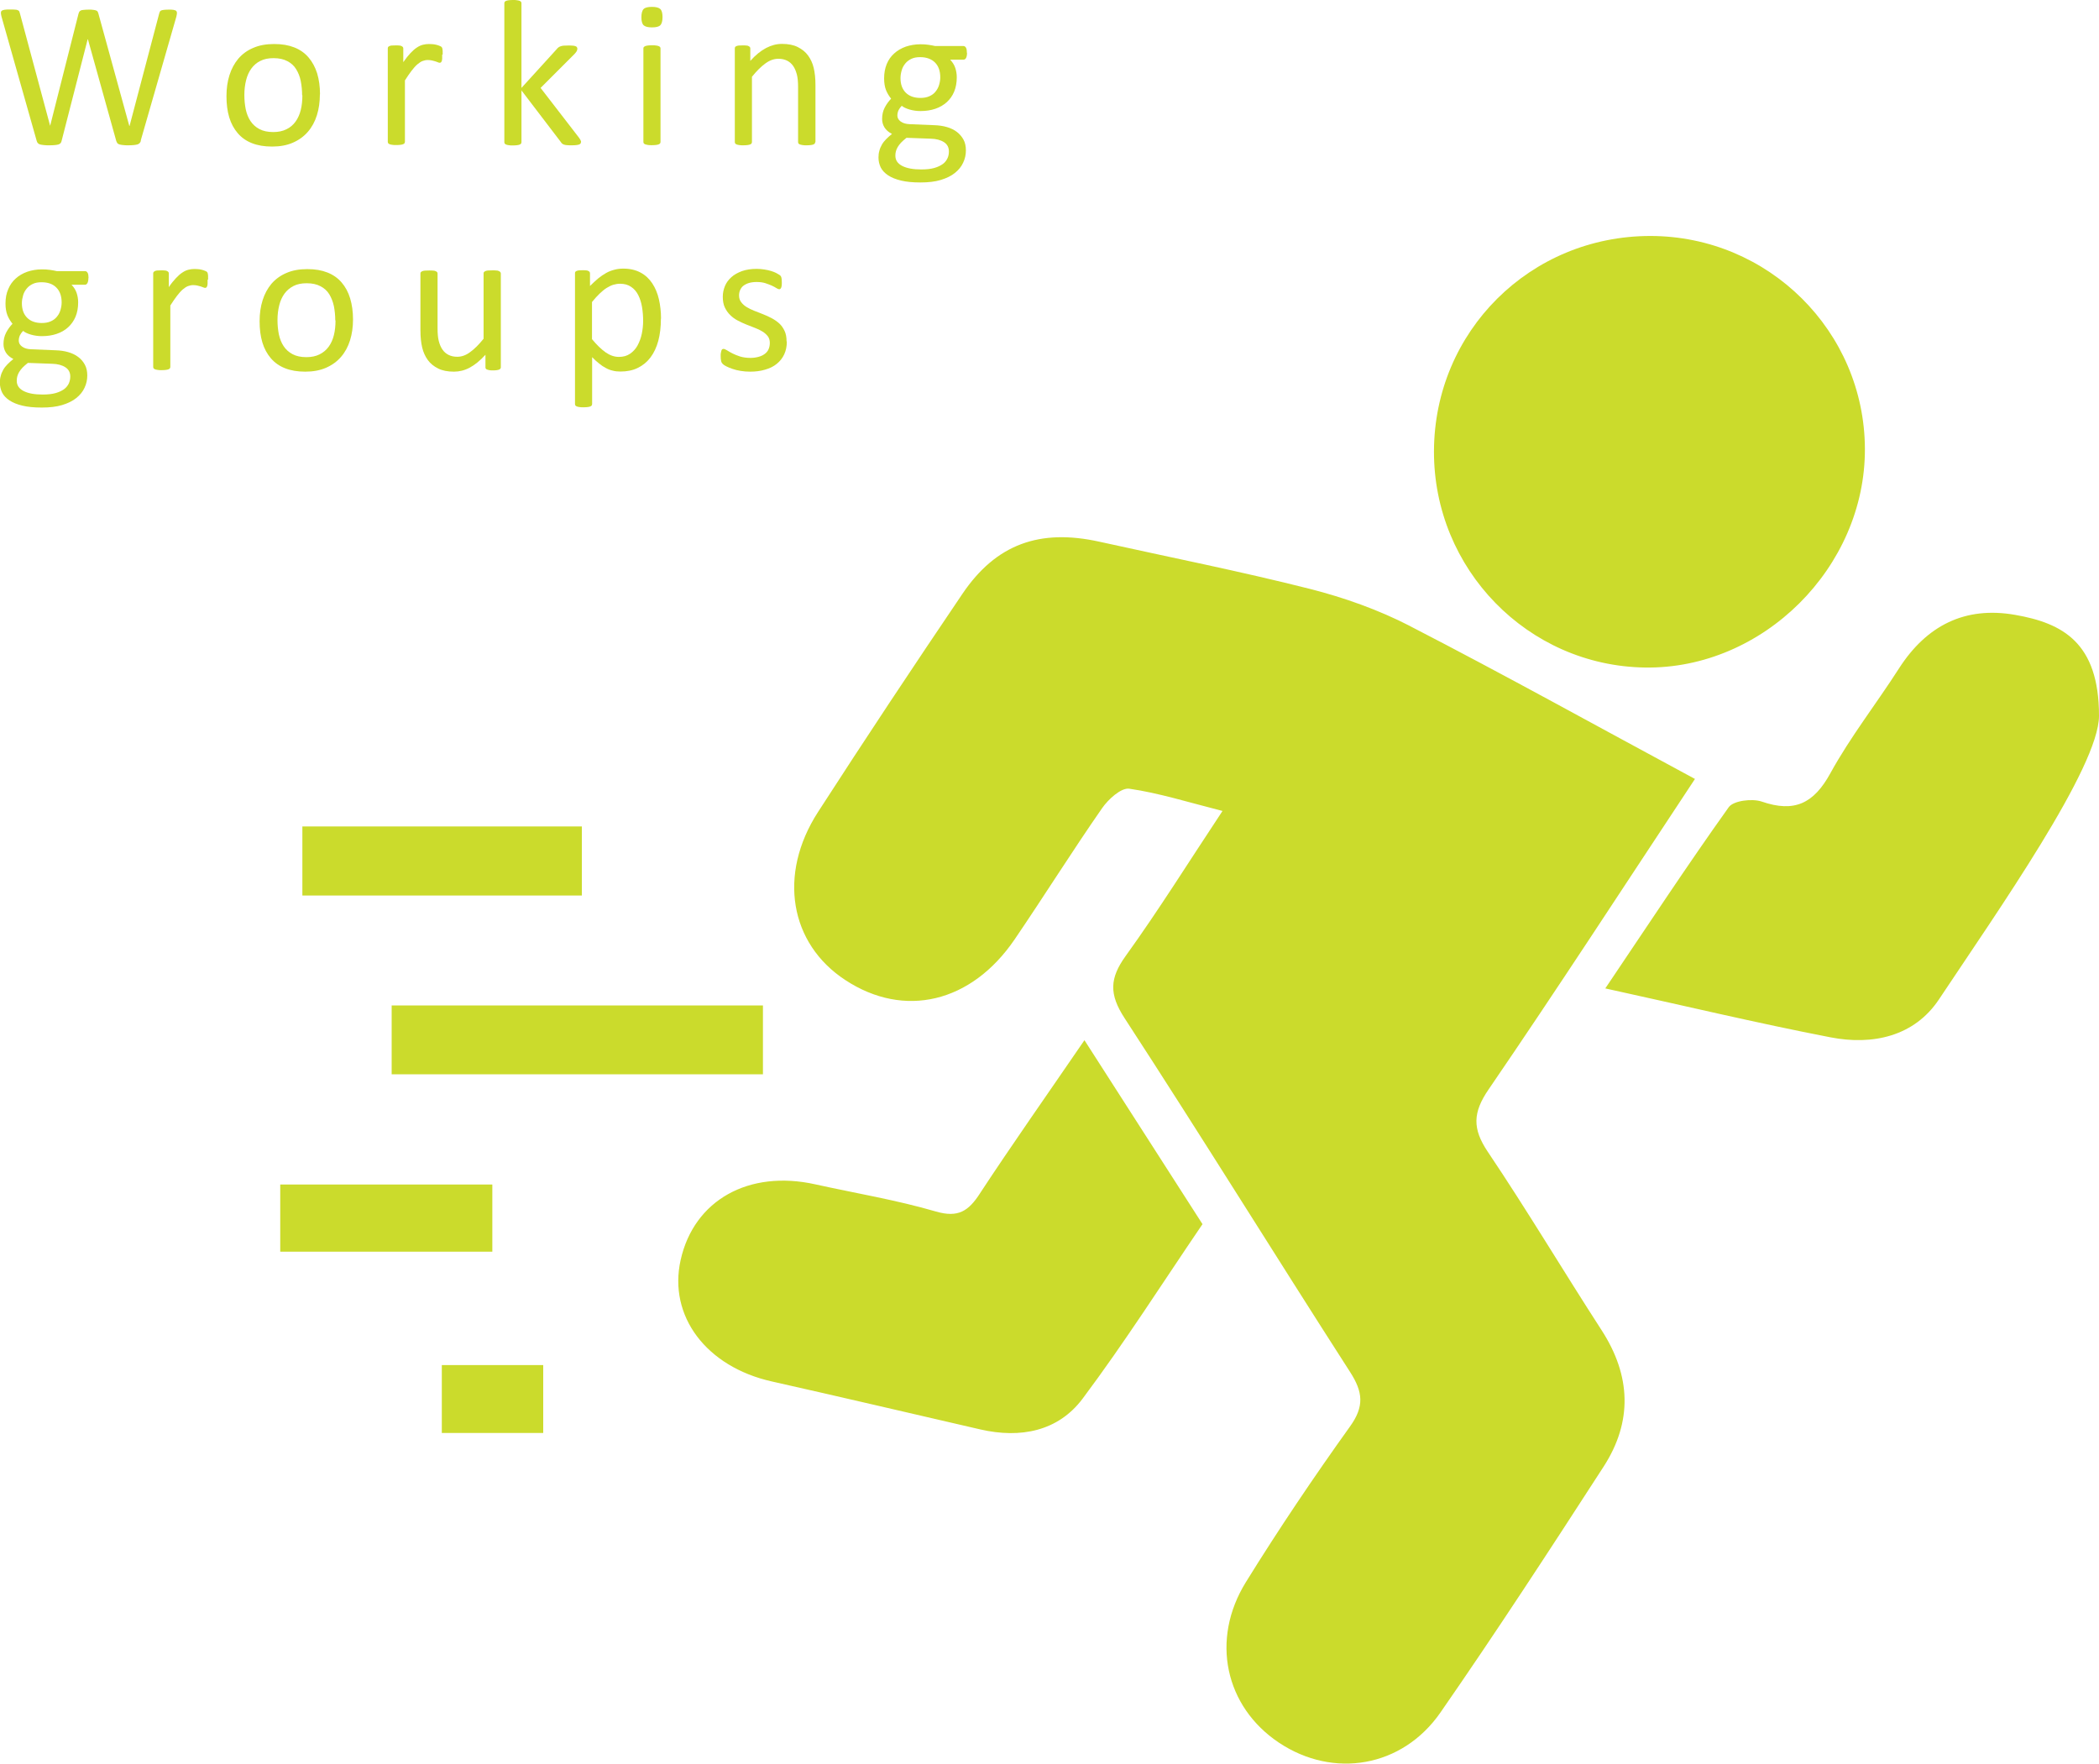 <?xml version="1.0" encoding="UTF-8"?><svg id="Layer_2" xmlns="http://www.w3.org/2000/svg" viewBox="0 0 167.85 141.04"><defs><style>.cls-1{fill:#cbdb2c;}</style></defs><g id="EN"><path class="cls-1" d="m155.05,79.92c-1.97,2.96-5.31,3.69-8.68,3.03-5.89-1.14-11.73-2.54-18-3.91,3.41-5.06,6.55-9.84,9.87-14.49.38-.53,1.88-.71,2.64-.45,2.61.9,4.16.16,5.49-2.27,1.6-2.91,3.68-5.56,5.48-8.37,2.2-3.43,5.27-5,9.3-4.29,3.78.66,6.7,2.21,6.7,8.07,0,4.11-8.14,15.67-12.8,22.68Zm-42.28-29.85c-2.52-1.3-5.27-2.28-8.03-2.98-5.57-1.41-11.21-2.53-16.82-3.77-4.78-1.06-8.27.19-10.96,4.17-3.91,5.78-7.77,11.59-11.55,17.45-3.22,4.99-2.26,10.53,2.2,13.44,4.7,3.08,10.06,1.82,13.52-3.25,2.37-3.48,4.6-7.05,7-10.5.49-.71,1.52-1.65,2.17-1.56,2.36.34,4.67,1.07,7.46,1.78-2.73,4.12-5.11,7.94-7.74,11.59-1.29,1.79-1.34,3.06-.09,4.98,6.1,9.37,11.98,18.88,18.03,28.29,1.03,1.6,1.16,2.75-.01,4.37-2.9,4.05-5.69,8.19-8.31,12.42-2.87,4.62-1.67,9.99,2.64,12.86,4.34,2.89,9.85,1.99,12.91-2.42,4.48-6.46,8.77-13.05,13.04-19.65,2.33-3.6,2.2-7.27-.15-10.91-3.07-4.74-5.96-9.6-9.11-14.28-1.24-1.85-1.2-3.14.08-5,5.5-8.04,10.8-16.21,16.49-24.81-7.78-4.19-15.21-8.32-22.76-12.21Zm-34.41,45.37c-.91,1.4-1.73,1.96-3.52,1.44-3.15-.92-6.42-1.46-9.63-2.17-5.33-1.19-9.71,1.26-10.78,6.04-1.01,4.5,2.06,8.55,7.29,9.72,5.57,1.25,11.13,2.56,16.69,3.84,3.19.73,6.2.15,8.16-2.46,3.39-4.53,6.43-9.32,9.59-13.96-3.13-4.88-6.08-9.48-9.44-14.71-3.06,4.47-5.78,8.33-8.37,12.27Zm53.17-42.06c9.44.15,17.64-8.01,17.6-17.5-.04-9.39-7.71-17-17.15-17.01-9.61,0-17.28,7.62-17.31,17.21-.03,9.43,7.5,17.16,16.87,17.3Zm-85,18.23v-5.52h-22.35v5.52h22.35Zm-15.21,8.79v5.51h29.69v-5.51h-29.69Zm8.05,19.69v-5.37h-16.96v5.37h16.96Zm4.07,14.5v-5.43h-8.11v5.43h8.11Z"/><g><path class="cls-1" d="m11.27,11.25c-.02.08-.06.14-.1.19s-.1.08-.18.11c-.08.02-.17.04-.29.05s-.25.02-.42.02-.32,0-.44-.02c-.12-.01-.22-.03-.29-.05-.08-.03-.14-.06-.17-.11s-.07-.11-.09-.19L7.03,3.14h-.02l-2.08,8.11c-.02.08-.04.14-.08.19s-.09.08-.17.11c-.07.02-.16.04-.28.05-.11.01-.26.02-.44.02s-.33,0-.46-.02c-.12-.01-.22-.03-.3-.05-.08-.03-.14-.06-.18-.11-.04-.05-.07-.11-.09-.19L.12,1.33c-.03-.13-.05-.23-.05-.3,0-.07.02-.13.07-.17.05-.04.12-.06.23-.08s.25-.02.42-.02.31,0,.41.01c.1,0,.18.02.23.05.05.02.09.05.11.09.02.04.03.09.05.15l2.42,9h0L6.28,1.09c.02-.06.04-.11.06-.15.03-.04.07-.07.12-.1s.13-.04.24-.05c.1-.01.24-.02.4-.02.15,0,.28,0,.37.02.09.01.17.03.22.05s.1.05.12.1c.02.04.05.09.06.15l2.47,8.98h.02L12.73,1.08c.02-.05.03-.1.05-.14.02-.04.05-.07.1-.1.05-.02.13-.04.22-.05s.23-.02.39-.02.3,0,.39.02.17.04.21.08c.04.04.06.09.06.17,0,.07-.02.17-.05.3l-2.85,9.91Z"/><path class="cls-1" d="m25.58,7.54c0,.61-.08,1.17-.24,1.68-.16.51-.4.95-.72,1.32-.32.37-.72.66-1.2.87-.48.21-1.03.31-1.66.31s-1.15-.09-1.61-.27c-.46-.18-.84-.45-1.14-.8-.3-.35-.53-.77-.68-1.27s-.22-1.06-.22-1.69.08-1.17.24-1.68c.16-.51.4-.95.71-1.32.32-.37.71-.66,1.19-.86.48-.21,1.03-.31,1.67-.31s1.15.09,1.61.27c.46.18.84.45,1.14.8.3.35.53.77.69,1.27.15.5.23,1.06.23,1.69Zm-1.42.09c0-.4-.04-.79-.11-1.15s-.2-.67-.37-.95-.41-.49-.7-.64c-.3-.16-.66-.24-1.11-.24-.41,0-.76.07-1.05.22-.29.14-.53.35-.72.61s-.33.57-.42.93-.14.75-.14,1.18.04.79.11,1.15c.08.36.2.67.38.94s.41.48.71.64c.3.16.66.24,1.11.24.4,0,.75-.07,1.05-.22.3-.14.54-.35.73-.61.19-.26.33-.57.42-.93.09-.36.13-.75.13-1.19Z"/><path class="cls-1" d="m35.36,4.37c0,.12,0,.22,0,.31,0,.08-.02.15-.03.19s-.04.08-.06.11c-.02.02-.06.04-.1.04s-.1-.01-.16-.04c-.06-.03-.14-.05-.22-.08-.08-.02-.17-.05-.27-.07s-.21-.03-.32-.03c-.14,0-.27.03-.41.08s-.27.15-.42.27c-.15.13-.3.3-.46.51-.16.21-.34.47-.53.77v4.91s-.01.08-.03.11c-.02.03-.06.06-.11.08s-.12.04-.21.05c-.09.01-.2.02-.34.02s-.24,0-.33-.02c-.09-.01-.16-.03-.21-.05s-.09-.05-.11-.08c-.02-.03-.03-.07-.03-.11V3.88s0-.08.02-.11.05-.06.1-.08c.05-.03.11-.04.19-.05.08,0,.18-.01.31-.01s.22,0,.3.01c.08,0,.14.02.19.05.04.02.08.05.1.08.02.03.03.07.03.11v1.09c.21-.3.4-.54.58-.73s.35-.34.51-.44c.16-.11.32-.18.48-.22.16-.04.32-.06.48-.06.07,0,.15,0,.25.01.09,0,.19.02.29.04.1.02.19.05.27.08.08.03.14.06.17.08s.05.05.07.08c.01.02.02.06.03.09,0,.04.01.1.02.17,0,.07,0,.18,0,.3Z"/><path class="cls-1" d="m46.46,11.35s-.01.08-.03.12c-.02.03-.06.06-.11.08s-.13.04-.22.05c-.09.01-.21.02-.36.02s-.27,0-.37-.01c-.1,0-.18-.02-.25-.04s-.12-.05-.16-.08-.08-.08-.11-.13l-3.15-4.13v4.14s-.01.08-.03.11c-.02.03-.06.06-.11.08s-.12.04-.21.05c-.09.01-.2.02-.34.02s-.24,0-.33-.02c-.09-.01-.16-.03-.21-.05-.05-.02-.09-.05-.11-.08s-.03-.07-.03-.11V.27s0-.08.03-.12.06-.06.11-.08c.05-.02.12-.04.21-.05.09-.01.2-.02.33-.02s.25,0,.34.02c.09.01.16.03.21.05.05.02.09.05.11.08.02.03.03.07.03.12v6.76l2.82-3.1c.04-.06.09-.1.14-.14s.11-.07.18-.09c.07-.03.15-.04.25-.05.09,0,.21-.01.34-.01s.25,0,.35.01c.09,0,.17.02.23.04s.1.04.12.08.04.07.04.12c0,.07-.02.13-.05.2-.04.07-.1.14-.18.23l-2.71,2.71,3.04,3.94c.07.09.12.17.15.23.03.06.05.11.05.16Z"/><path class="cls-1" d="m52.98,1.36c0,.32-.06.54-.18.66s-.35.17-.67.17-.54-.06-.66-.17-.18-.33-.18-.64.06-.54.18-.66.35-.17.67-.17.54.06.66.17c.12.11.18.33.18.64Zm-.16,9.99s-.01.08-.03.11c-.02.03-.06.06-.11.08s-.12.04-.21.05c-.09.01-.2.02-.34.02s-.24,0-.33-.02-.16-.03-.21-.05c-.05-.02-.09-.05-.11-.08s-.03-.07-.03-.11V3.88s0-.08.03-.11.06-.06.11-.08c.05-.02.12-.04.21-.05s.2-.02.33-.02.25,0,.34.02c.09.01.16.03.21.05s.09.05.11.08c.02.03.03.07.03.11v7.47Z"/><path class="cls-1" d="m65.19,11.36s-.01.08-.03.11c-.02.03-.06.06-.11.08s-.12.04-.21.05c-.09.01-.2.02-.33.02s-.25,0-.34-.02-.16-.03-.21-.05c-.05-.02-.09-.05-.11-.08-.02-.03-.03-.07-.03-.11v-4.38c0-.43-.03-.77-.1-1.03s-.16-.48-.29-.67c-.13-.19-.29-.33-.49-.43s-.44-.15-.7-.15c-.34,0-.69.12-1.03.37-.34.24-.7.6-1.08,1.07v5.22s-.01.08-.03.11c-.02.03-.06.06-.11.08s-.12.04-.21.05c-.09.01-.2.02-.34.02s-.24,0-.33-.02c-.09-.01-.16-.03-.21-.05s-.09-.05-.11-.08c-.02-.03-.03-.07-.03-.11V3.88s0-.08.02-.11c.02-.03.05-.06.1-.08s.11-.04.19-.05c.08,0,.18-.01.31-.01s.22,0,.3.01c.08,0,.14.02.19.05.04.02.08.05.1.08s.03.07.03.11v.99c.42-.47.84-.81,1.26-1.03s.84-.33,1.27-.33c.5,0,.92.08,1.26.25.34.17.62.39.83.68s.36.61.45.99c.09.38.14.83.14,1.37v4.56Z"/><path class="cls-1" d="m77.33,4.22c0,.19-.03.33-.08.42s-.12.13-.2.13h-1.07c.19.2.33.42.41.66.08.24.12.49.12.75,0,.43-.07.81-.21,1.15s-.34.61-.59.84c-.26.23-.56.41-.92.53-.35.12-.75.18-1.18.18-.3,0-.59-.04-.87-.12-.27-.08-.49-.18-.63-.3-.1.1-.18.21-.25.34-.06.13-.1.27-.1.44,0,.19.09.35.27.48s.42.2.72.21l1.95.08c.37.01.71.06,1.02.15.31.09.58.22.8.39s.4.38.53.62.19.53.19.86c0,.34-.07.67-.22.98-.14.31-.36.58-.66.82s-.67.42-1.13.56c-.46.14-1,.2-1.63.2s-1.12-.05-1.54-.15c-.42-.1-.77-.24-1.04-.42-.27-.18-.47-.39-.59-.63-.12-.25-.18-.51-.18-.8,0-.18.02-.36.07-.53.04-.17.11-.33.2-.49.09-.16.2-.3.34-.44.14-.14.29-.28.47-.42-.27-.14-.47-.31-.6-.52-.13-.21-.19-.44-.19-.68,0-.34.07-.64.21-.91s.31-.5.51-.71c-.17-.21-.31-.44-.41-.69-.1-.26-.15-.57-.15-.93,0-.43.07-.81.21-1.15.14-.34.34-.62.6-.85.25-.23.56-.41.92-.54.36-.12.75-.19,1.17-.19.23,0,.44.01.63.04.2.03.38.06.55.1h2.26c.09,0,.16.05.21.14.05.09.07.23.07.42Zm-1.45,7.89c0-.32-.13-.57-.39-.74-.26-.17-.62-.27-1.07-.28l-1.93-.07c-.18.14-.32.27-.44.39-.11.12-.2.24-.27.36s-.11.23-.14.34c-.03.11-.04.22-.04.34,0,.36.18.63.55.82s.88.28,1.53.28c.42,0,.76-.04,1.04-.12s.5-.19.68-.32.29-.29.37-.46c.08-.17.11-.35.11-.54Zm-.69-5.92c0-.51-.14-.91-.42-1.19s-.68-.43-1.19-.43c-.27,0-.5.04-.69.13s-.36.21-.49.37-.23.33-.29.54c-.06.2-.1.41-.1.64,0,.49.14.88.42,1.16.28.28.67.42,1.17.42.27,0,.51-.04.71-.13s.36-.2.49-.36.23-.33.29-.53c.06-.2.1-.41.1-.62Z"/><path class="cls-1" d="m7.07,22.22c0,.19-.03.33-.08.42s-.12.13-.2.13h-1.07c.19.2.33.42.41.66.08.24.12.49.12.75,0,.43-.07.81-.21,1.15-.14.33-.34.61-.59.84s-.56.41-.92.53c-.35.12-.75.18-1.18.18-.3,0-.59-.04-.87-.12s-.49-.18-.63-.3c-.1.1-.18.21-.25.34-.06.13-.1.27-.1.44,0,.19.09.35.27.48.18.13.42.2.72.21l1.95.08c.37.01.71.06,1.02.15.31.09.58.22.8.39.23.17.4.38.53.62.13.25.19.53.19.86,0,.34-.07.67-.22.98-.14.31-.36.58-.66.82s-.67.42-1.13.56c-.46.14-1,.2-1.63.2s-1.12-.05-1.54-.15-.77-.24-1.04-.42c-.27-.18-.47-.39-.59-.63-.12-.25-.18-.51-.18-.8,0-.18.02-.36.07-.53.04-.17.11-.33.2-.49s.2-.3.34-.44c.14-.14.29-.28.47-.42-.27-.14-.47-.31-.6-.52-.13-.21-.19-.44-.19-.68,0-.34.07-.64.21-.91.14-.27.31-.5.51-.71-.17-.21-.31-.44-.41-.69-.1-.26-.15-.57-.15-.93,0-.43.07-.81.22-1.15.14-.34.34-.62.6-.85.25-.23.56-.41.92-.54.36-.12.75-.19,1.17-.19.23,0,.44.01.64.04.2.03.38.06.55.1h2.26c.09,0,.16.05.21.14.05.09.07.23.07.42Zm-1.45,7.89c0-.32-.13-.57-.39-.74-.26-.17-.62-.27-1.07-.28l-1.93-.07c-.18.14-.32.27-.44.39-.11.12-.2.24-.27.36s-.11.23-.14.34-.04.22-.04.34c0,.36.18.63.55.82s.87.28,1.53.28c.42,0,.76-.04,1.04-.12.28-.08.5-.19.68-.32.17-.13.29-.29.37-.46.07-.17.11-.35.11-.54Zm-.69-5.92c0-.51-.14-.91-.42-1.19-.28-.29-.68-.43-1.19-.43-.27,0-.5.04-.69.13s-.36.21-.49.37c-.13.16-.23.33-.29.54s-.1.41-.1.64c0,.49.14.88.42,1.16.28.28.67.42,1.17.42.27,0,.51-.04.71-.13s.36-.2.49-.36c.13-.15.23-.33.29-.53s.1-.41.1-.62Z"/><path class="cls-1" d="m16.6,22.37c0,.12,0,.22,0,.31,0,.08-.02.15-.03.19s-.04.08-.06.11c-.02.02-.06.04-.1.04s-.1-.01-.16-.04c-.06-.03-.14-.05-.22-.08-.08-.02-.17-.05-.27-.07s-.21-.03-.32-.03c-.14,0-.27.03-.41.08s-.27.15-.42.27c-.15.13-.3.3-.46.51-.16.21-.34.47-.53.77v4.91s-.01.08-.03.11c-.02.03-.06.06-.11.08s-.12.04-.21.05c-.09.01-.2.02-.34.02s-.24,0-.33-.02c-.09-.01-.16-.03-.21-.05-.05-.02-.09-.05-.11-.08s-.03-.07-.03-.11v-7.47s0-.08.03-.11.05-.06.1-.08c.05-.03.11-.04.19-.05.08,0,.18-.01.31-.01.12,0,.22,0,.3.01.08,0,.14.02.19.05.04.02.08.05.1.08s.03.07.03.11v1.09c.2-.3.4-.54.58-.73.18-.19.35-.34.51-.44.16-.11.32-.18.48-.22.16-.04.32-.06.48-.06.07,0,.15,0,.24.01.09,0,.19.02.29.04.1.02.19.05.27.08s.14.06.17.08.06.05.07.08c.01.02.02.06.03.09,0,.04.01.1.02.17,0,.07,0,.18,0,.3Z"/><path class="cls-1" d="m28.23,25.54c0,.61-.08,1.17-.24,1.68s-.4.95-.72,1.32c-.32.37-.72.66-1.2.87-.48.21-1.03.31-1.66.31s-1.15-.09-1.61-.27c-.46-.18-.84-.45-1.14-.8s-.53-.77-.68-1.27-.22-1.06-.22-1.69.08-1.17.24-1.68c.16-.51.4-.95.71-1.32.32-.37.72-.66,1.19-.86.48-.21,1.03-.31,1.67-.31s1.15.09,1.61.27c.46.18.84.45,1.14.8.3.35.53.77.68,1.27s.23,1.06.23,1.69Zm-1.42.09c0-.4-.04-.79-.11-1.15-.08-.36-.2-.67-.37-.95s-.41-.49-.7-.64c-.3-.16-.66-.24-1.11-.24-.41,0-.76.07-1.05.22s-.53.35-.72.61-.33.57-.42.93-.14.75-.14,1.18.04.79.11,1.15c.08.36.2.67.38.94s.41.48.71.64c.3.16.66.24,1.11.24.4,0,.75-.07,1.05-.22s.54-.35.73-.61c.19-.26.33-.57.42-.93.09-.36.13-.75.13-1.19Z"/><path class="cls-1" d="m40.05,29.36s0,.08-.03.11c-.02.03-.05.06-.1.08s-.11.04-.19.05c-.08.01-.18.02-.29.02-.13,0-.23,0-.31-.02s-.14-.03-.19-.05c-.05-.02-.08-.05-.1-.08s-.02-.07-.02-.11v-.99c-.43.47-.85.81-1.26,1.03s-.84.32-1.26.32c-.5,0-.92-.08-1.26-.25-.34-.17-.62-.39-.83-.68-.21-.29-.36-.62-.45-1-.09-.38-.14-.84-.14-1.38v-4.53s0-.08.03-.11.06-.06.11-.08c.06-.03.13-.04.22-.05.09,0,.2-.01.33-.01s.24,0,.33.01c.09,0,.16.02.21.05.05.02.09.05.11.08s.03.07.03.11v4.35c0,.44.03.79.1,1.05s.16.49.29.67c.13.19.29.33.49.43s.43.15.7.15c.34,0,.69-.12,1.02-.37.34-.24.7-.6,1.08-1.07v-5.22s0-.08.03-.11.06-.06.11-.08c.06-.03.13-.04.21-.05.09,0,.2-.01.34-.01s.24,0,.33.01c.09,0,.16.02.21.05.05.02.09.05.11.08.03.03.04.07.04.11v7.47Z"/><path class="cls-1" d="m52.85,25.5c0,.65-.07,1.24-.21,1.76-.14.52-.35.96-.62,1.32s-.61.64-1.02.84c-.4.2-.87.29-1.39.29-.22,0-.43-.02-.61-.07-.19-.04-.37-.11-.55-.21-.18-.09-.36-.21-.54-.36-.18-.14-.37-.31-.56-.51v3.74s-.01.08-.03.12c-.02.03-.06.06-.11.08s-.12.04-.21.05c-.09.01-.2.02-.34.02s-.24,0-.33-.02c-.09-.01-.16-.03-.21-.05s-.09-.05-.11-.08c-.02-.03-.03-.07-.03-.12v-10.43c0-.05,0-.09.02-.12s.05-.06.1-.08c.05-.02.11-.04.19-.05.08,0,.17-.01.28-.01s.21,0,.29.01c.07,0,.14.02.19.05.05.02.08.05.1.08.02.03.03.07.03.12v1c.23-.23.45-.43.66-.61.21-.17.42-.31.63-.43s.43-.2.66-.26c.22-.06.46-.09.71-.09.54,0,1,.11,1.39.32s.69.5.93.86.42.79.53,1.27c.11.48.17,1,.17,1.54Zm-1.42.16c0-.38-.03-.75-.09-1.11-.06-.36-.16-.67-.3-.95s-.33-.5-.57-.66c-.24-.17-.54-.25-.89-.25-.18,0-.35.03-.53.08-.17.05-.35.14-.53.25s-.36.26-.56.45-.4.41-.62.68v2.97c.38.46.74.81,1.08,1.05.34.24.7.37,1.07.37.35,0,.64-.08.89-.25.25-.17.45-.39.6-.66.15-.28.27-.59.34-.93.07-.34.11-.69.11-1.04Z"/><path class="cls-1" d="m62.92,27.32c0,.38-.07.72-.21,1.02s-.34.55-.6.76c-.26.21-.57.36-.93.46-.36.11-.76.16-1.19.16-.27,0-.52-.02-.76-.06-.24-.04-.46-.09-.65-.16-.19-.06-.35-.13-.49-.2s-.23-.13-.29-.19c-.06-.06-.11-.13-.13-.23-.03-.1-.04-.24-.04-.41,0-.1,0-.19.02-.27.01-.07.03-.13.04-.17s.04-.08.07-.1.06-.03.1-.03c.06,0,.15.04.27.11.12.08.27.16.44.25s.38.17.62.25c.24.07.51.11.82.11.23,0,.44-.03.63-.08.19-.05.35-.12.49-.22.14-.1.25-.22.32-.37s.11-.33.11-.53-.05-.39-.16-.53c-.11-.14-.25-.27-.43-.38-.18-.11-.38-.21-.6-.29-.22-.09-.45-.18-.69-.27-.23-.09-.46-.2-.69-.32s-.42-.26-.6-.44c-.18-.17-.32-.38-.43-.61s-.16-.52-.16-.86c0-.29.06-.57.17-.84.11-.27.28-.5.51-.71s.51-.36.85-.49c.34-.12.74-.18,1.19-.18.2,0,.4.02.6.05s.38.07.54.12c.16.05.3.1.41.16.11.06.2.11.26.15.06.04.1.08.12.12s.03.07.04.11c0,.04.02.09.02.15,0,.06.01.13.01.22,0,.09,0,.18-.01.25s-.02.13-.04.17-.04.08-.07.1-.06.03-.09.03c-.05,0-.12-.03-.22-.09-.09-.06-.22-.13-.37-.2s-.33-.13-.53-.2c-.2-.06-.43-.09-.69-.09-.23,0-.44.03-.61.08s-.32.13-.44.22-.2.21-.26.34c-.06.13-.09.28-.09.43,0,.22.06.4.17.54.11.15.25.28.43.39.18.11.38.21.61.3.23.09.46.18.69.27.24.09.47.2.7.32.23.12.43.26.61.42s.32.37.43.6.16.51.16.83Z"/></g></g></svg>